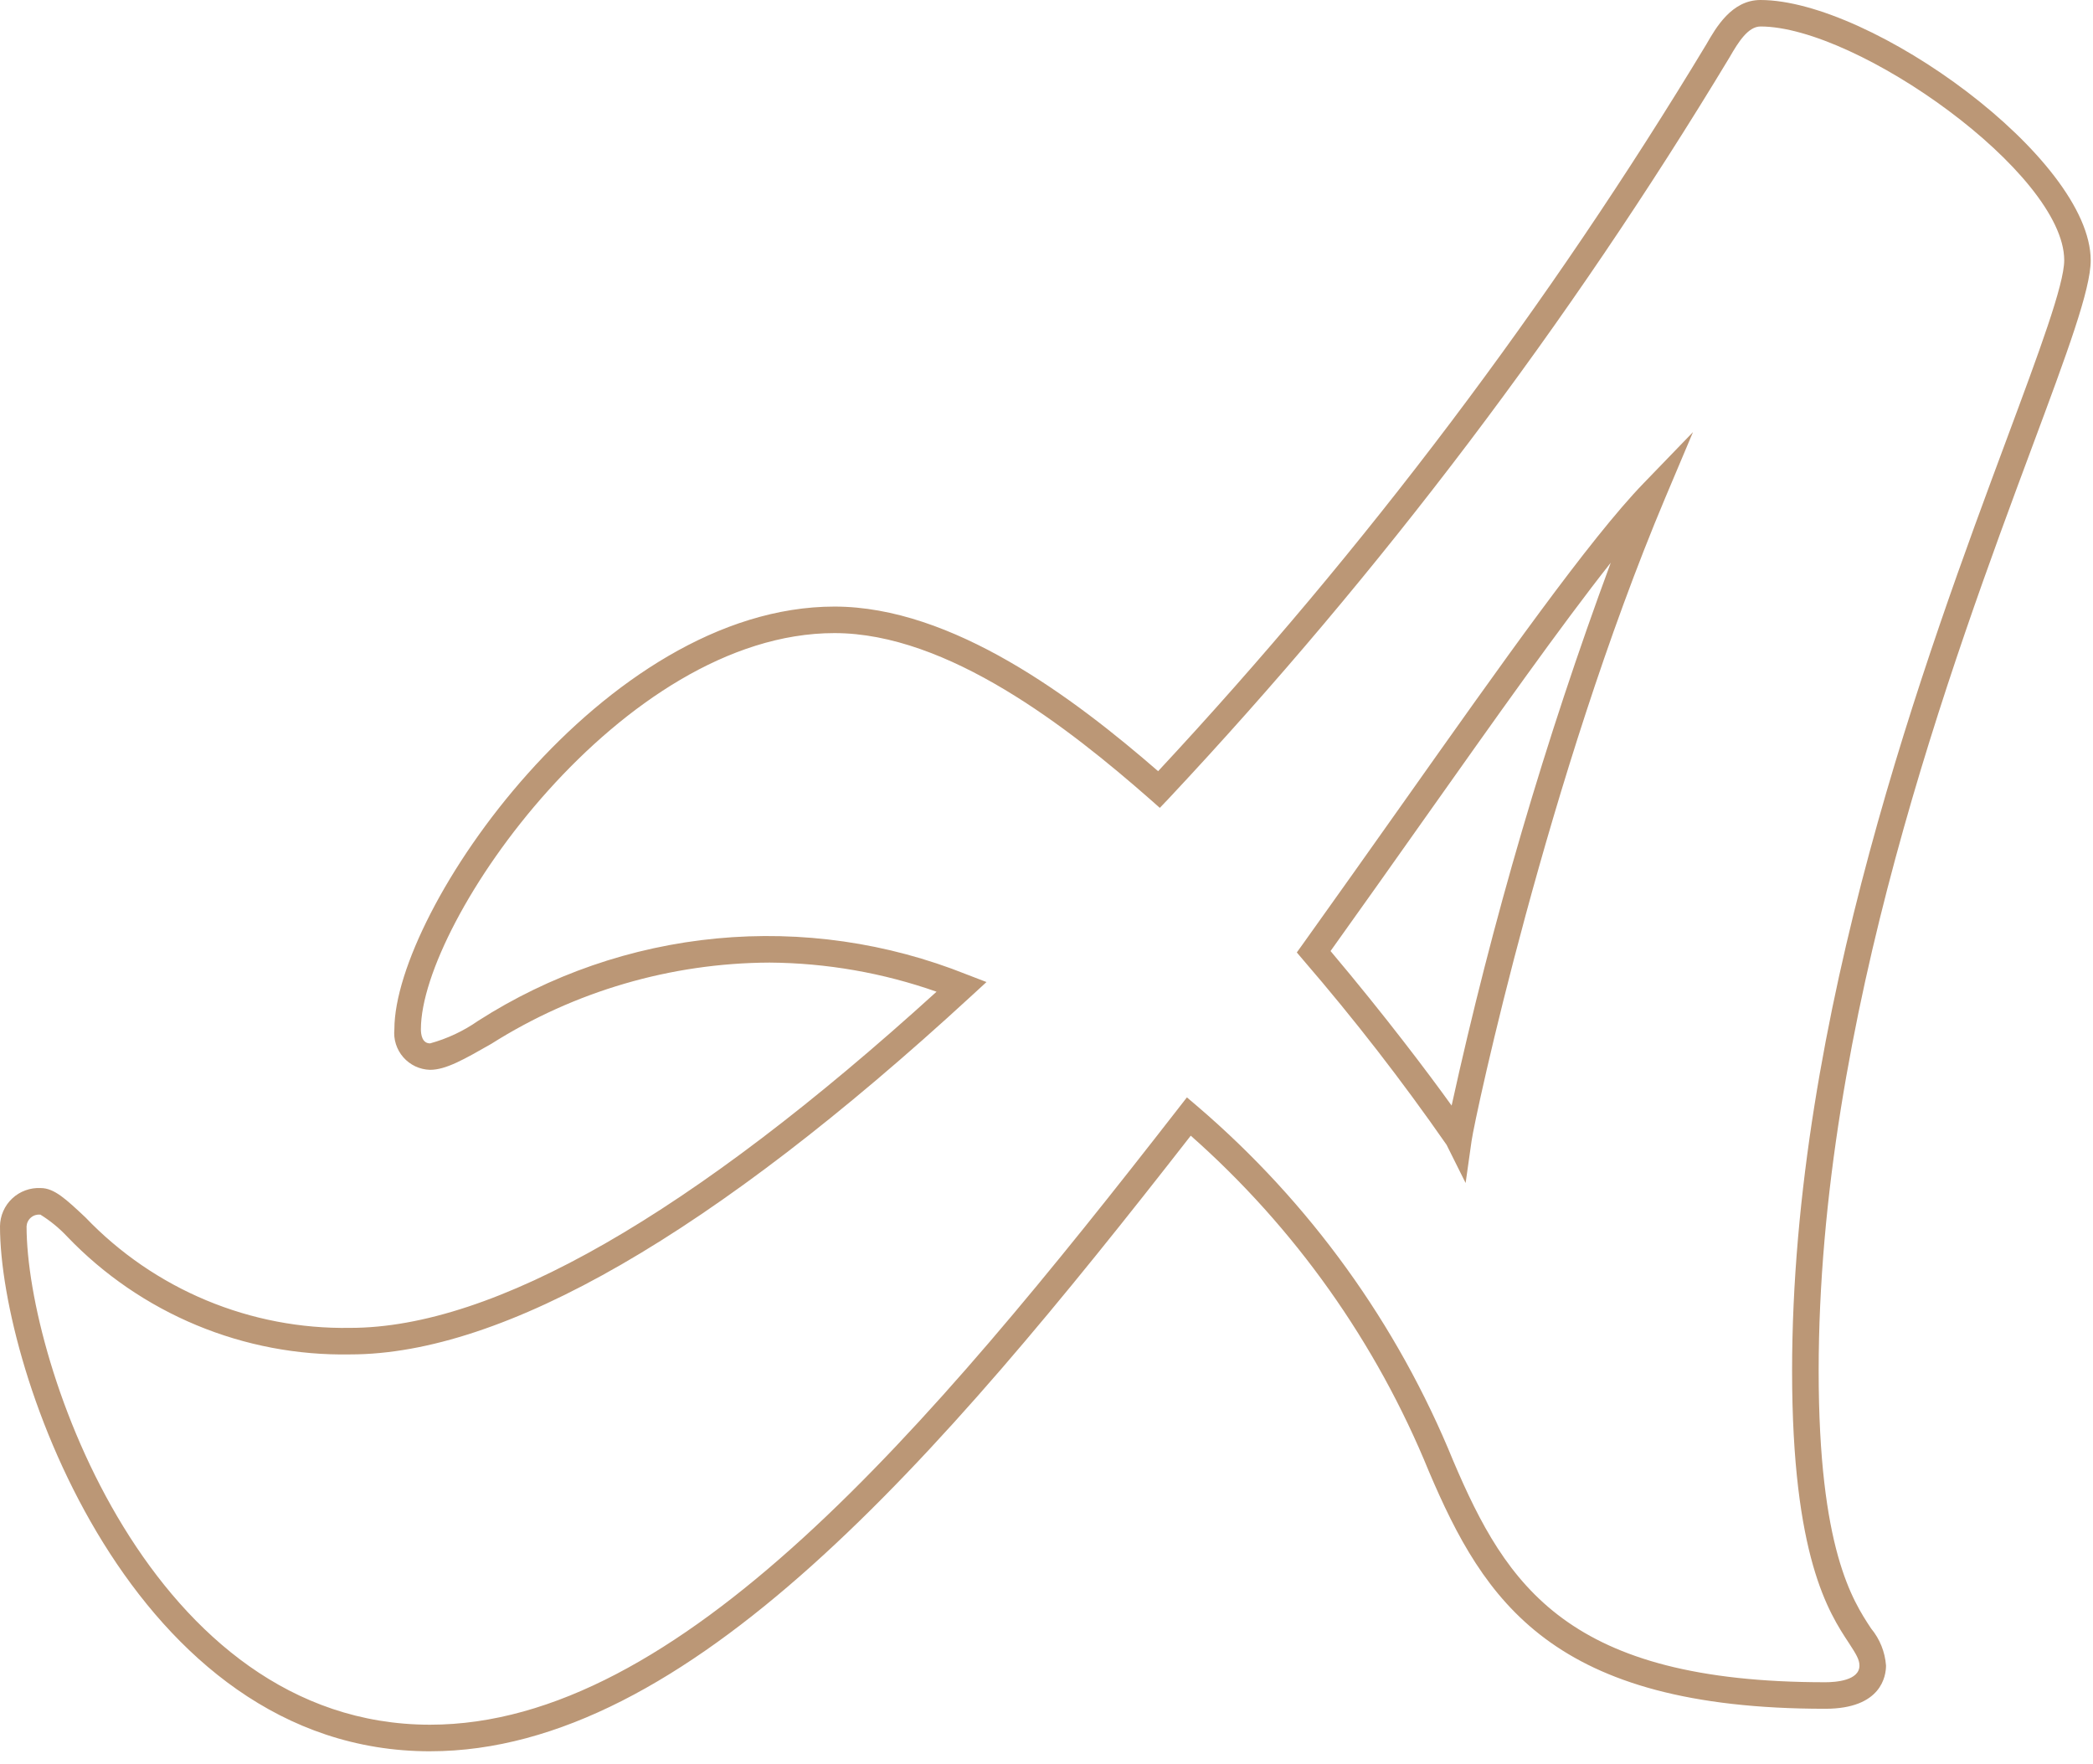 <svg xmlns="http://www.w3.org/2000/svg" width="121" height="102" viewBox="0 0 121 102" fill="none"><path d="M24.865 101.244C7.645 101.244 0 79.253 0 70.894C0.003 70.592 0.067 70.294 0.188 70.018C0.309 69.741 0.485 69.492 0.705 69.286C0.925 69.079 1.185 68.919 1.469 68.816C1.752 68.712 2.054 68.667 2.355 68.683C3.134 68.683 3.814 69.322 4.944 70.383C6.917 72.444 9.294 74.075 11.927 75.173C14.56 76.272 17.392 76.814 20.244 76.766C28.552 76.766 39.953 70.229 54.144 57.332C51.04 56.24 47.777 55.671 44.487 55.648C38.789 55.674 33.214 57.302 28.399 60.348C26.821 61.248 25.778 61.848 24.862 61.848C24.569 61.84 24.28 61.772 24.014 61.648C23.749 61.523 23.512 61.345 23.318 61.125C23.124 60.904 22.978 60.646 22.889 60.366C22.8 60.087 22.77 59.792 22.8 59.5C22.8 52.656 34.9 35.067 48.244 35.067C55.067 35.067 62.089 40.358 66.953 44.583C78.942 31.705 89.565 17.62 98.653 2.553C99.2 1.6 100.113 0 101.774 0C108.183 0 120.867 9.149 120.867 15.053C120.867 16.735 119.518 20.366 117.473 25.859C112.861 38.259 105.14 59.023 105.14 79.259C105.14 89.548 107.111 92.537 108.171 94.144C108.674 94.751 108.976 95.5 109.034 96.286C109.034 96.873 108.781 98.786 105.525 98.786C89.737 98.79 85.8 92.567 82.6 85.048C79.566 77.612 74.857 70.975 68.84 65.655C54.164 84.487 39.749 101.243 24.865 101.243M2.329 70.218C2.232 70.209 2.135 70.219 2.042 70.248C1.949 70.277 1.863 70.325 1.789 70.388C1.715 70.451 1.654 70.528 1.611 70.615C1.567 70.702 1.542 70.797 1.536 70.894C1.536 78.829 8.709 99.707 24.865 99.707C39.222 99.707 53.52 82.852 68.124 64.074L68.617 63.441L69.228 63.96C75.718 69.516 80.788 76.541 84.014 84.452C87.102 91.703 90.649 97.252 105.525 97.252C106.118 97.252 107.498 97.158 107.498 96.289C107.498 95.933 107.298 95.618 106.89 94.989C105.741 93.25 103.604 90.008 103.604 79.259C103.604 58.742 111.387 37.82 116.036 25.319C117.876 20.366 119.336 16.455 119.336 15.047C119.336 10.016 107.368 1.531 101.779 1.531C101.069 1.531 100.507 2.41 99.992 3.309C90.714 18.693 79.844 33.059 67.561 46.169L67.051 46.704L66.498 46.215C61.8 42.09 54.809 36.6 48.241 36.6C35.96 36.6 24.333 53.261 24.333 59.5C24.333 59.806 24.402 60.319 24.865 60.319C25.856 60.047 26.793 59.607 27.636 59.019C31.789 56.355 36.518 54.721 41.43 54.253C46.342 53.785 51.295 54.497 55.876 56.329L57.031 56.773L56.12 57.61C41.2 71.338 29.133 78.3 20.247 78.3C17.2 78.356 14.174 77.781 11.36 76.61C8.546 75.44 6.004 73.7 3.895 71.5C3.432 71.005 2.906 70.573 2.33 70.216M84.73 68.391L83.63 66.185C81.06 62.489 78.3 58.929 75.36 55.52L74.971 55.062L75.321 54.575C77.3 51.81 79.215 49.1 81.04 46.524C86.864 38.288 91.892 31.175 95.017 27.939L97.875 24.98L96.275 28.77C89.491 44.88 85.264 64.6 85.075 65.953L84.73 68.391ZM76.921 54.981C80.054 58.696 82.567 62.03 83.921 63.915C86.262 53.254 89.336 42.767 93.121 32.53C90.208 36.22 86.457 41.53 82.296 47.409C80.578 49.839 78.78 52.384 76.921 54.981Z" fill="#BB9776"></path></svg>